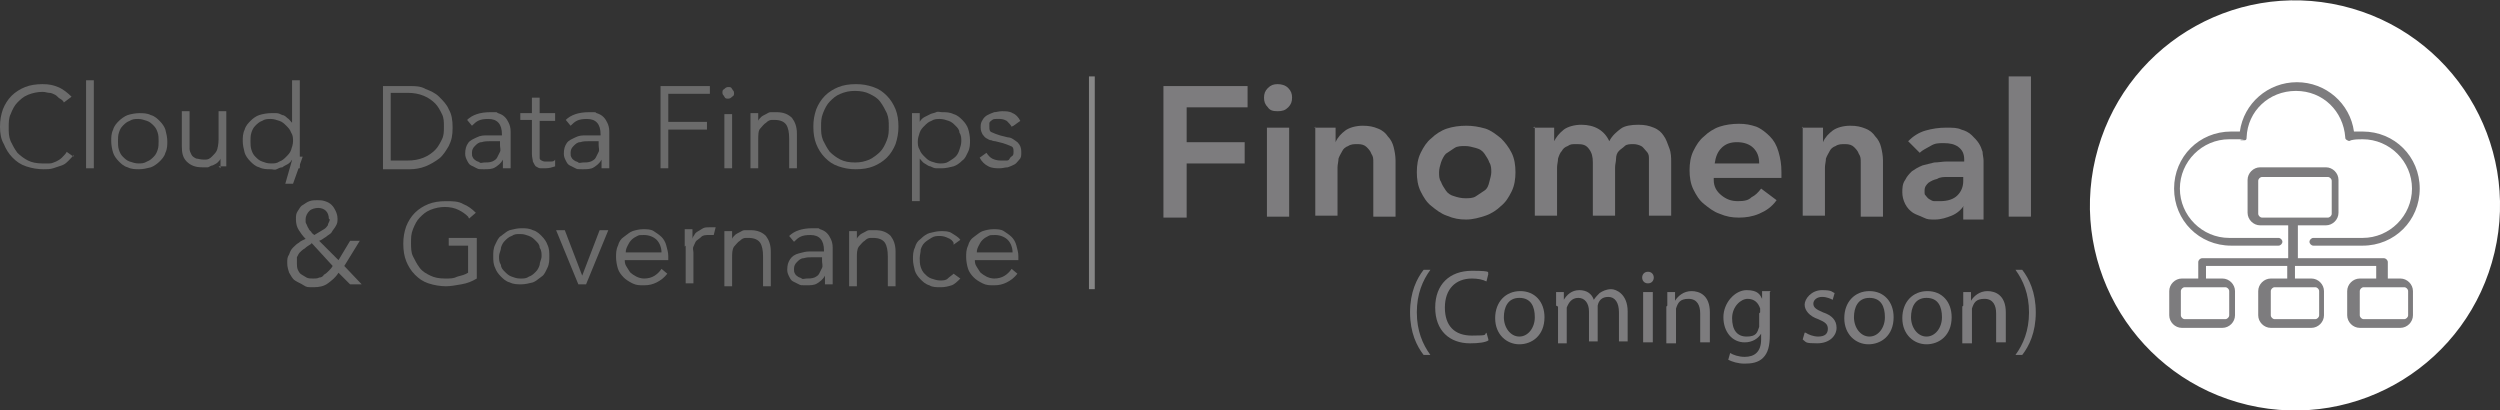 <?xml version="1.0" encoding="UTF-8"?>
<svg id="Layer_1" xmlns="http://www.w3.org/2000/svg" version="1.1" viewBox="0 0 258.5 42.4">
  <rect x="0" y="0" width="258.5" height="42.4" fill="#333333" stroke="none"/>
  <!-- Generator: Adobe Illustrator 29.5.1, SVG Export Plug-In . SVG Version: 2.1.0 Build 141)  -->
  <defs>
    <style>
      .st0 {
        fill: #fff;
        stroke: #fff;
        stroke-width: 3.2px;
      }

      .st0, .st1 {
        stroke-miterlimit: 10;
      }

      .st1 {
        fill: none;
        stroke: #878787;
        stroke-width: .6px;
      }

      .st2 {
        fill: #7d7c7e;
      }

      .st3 {
        fill: #6b6b6b;
      }
    </style>
  </defs>
  <circle class="st0" cx="237.2" cy="21.2" r="19.6" transform="translate(162.1 247.2) rotate(-76.7)"/>
  <g>
    <path class="st2" d="M230.5,25.4h5.1c.2,0,.4-.2.4-.4s-.2-.4-.4-.4h-5.1c-2.8,0-5.1-2.3-5.1-5.1s2.3-5.1,5.1-5.1.8,0,1.2.1c.1,0,.2,0,.4,0s.2-.2.2-.3c.1-2.7,2.3-4.8,5.1-4.8s4.9,2.1,5.1,4.8c0,.1,0,.2.2.3s.2.1.4,0c.4-.1.8-.1,1.2-.1,2.8,0,5.1,2.3,5.1,5.1s-2.3,5.1-5.1,5.1h-5.1c-.2,0-.4.2-.4.4s.2.4.4.4h5.1c3.3,0,5.9-2.6,5.9-5.9s-2.6-5.9-5.9-5.9-.6,0-.9,0c-.4-2.9-2.9-5.1-5.9-5.1s-5.5,2.2-5.9,5.1c-.3,0-.6,0-.9,0-3.3,0-5.9,2.6-5.9,5.9s2.6,5.9,5.9,5.9Z"/>
    <path class="st2" d="M248.6,28.8h-1.7v-1.7c0-.2-.2-.4-.4-.4h-8.9v-3.4h2.9c.7,0,1.3-.6,1.3-1.3v-3.4c0-.7-.6-1.3-1.3-1.3h-6.8c-.7,0-1.3.6-1.3,1.3v3.4c0,.7.6,1.3,1.3,1.3h2.9v3.4h-8.9c-.2,0-.4.2-.4.4v1.7h-1.7c-.7,0-1.3.6-1.3,1.3v2.5c0,.7.6,1.3,1.3,1.3h4.2c.7,0,1.3-.6,1.3-1.3v-2.5c0-.7-.6-1.3-1.3-1.3h-1.7v-1.3h8.4v1.3h-1.7c-.7,0-1.3.6-1.3,1.3v2.5c0,.7.6,1.3,1.3,1.3h4.2c.7,0,1.3-.6,1.3-1.3v-2.5c0-.7-.6-1.3-1.3-1.3h-1.7v-1.3h8.4v1.3h-1.7c-.7,0-1.3.6-1.3,1.3v2.5c0,.7.6,1.3,1.3,1.3h4.2c.7,0,1.3-.6,1.3-1.3v-2.5c0-.7-.6-1.3-1.3-1.3h0ZM233.9,22.5c-.2,0-.4-.2-.4-.4v-3.4c0-.2.2-.4.4-.4h6.8c.2,0,.4.2.4.4v3.4c0,.2-.2.4-.4.4,0,0-6.8,0-6.8,0ZM230.5,30.1v2.5c0,.2-.2.4-.4.4h-4.2c-.2,0-.4-.2-.4-.4v-2.5c0-.2.2-.4.4-.4h4.2c.2,0,.4.2.4.4ZM239.8,30.1v2.5c0,.2-.2.4-.4.4h-4.2c-.2,0-.4-.2-.4-.4v-2.5c0-.2.2-.4.4-.4h4.2c.2,0,.4.2.4.4ZM249,32.6c0,.2-.2.4-.4.4h-4.2c-.2,0-.4-.2-.4-.4v-2.5c0-.2.2-.4.4-.4h4.2c.2,0,.4.2.4.4v2.5Z"/>
  </g>
  <path class="st2" d="M120.2,8.9h8.8v2.2h-6.3v3.6h6v2.2h-6v5.6h-2.4v-13.6h0Z"/>
  <path class="st2" d="M130.7,10.1c0-.4.1-.7.4-1s.6-.4,1-.4.8.1,1.1.4c.3.3.4.6.4,1s-.1.7-.4,1c-.3.3-.6.4-1.1.4s-.8-.1-1-.4c-.3-.3-.4-.6-.4-1ZM131,13.2h2.3v9.2h-2.3v-9.2Z"/>
  <path class="st2" d="M135.9,13.2h2.2v1.5h0c.2-.5.6-.9,1-1.2s1.1-.5,1.8-.5,1.1.1,1.6.3.8.5,1,.8c.3.3.5.7.6,1.1.1.4.2.9.2,1.4v5.8h-2.3v-4.7c0-.3,0-.5,0-.9s0-.6-.2-.9c-.1-.3-.3-.5-.5-.7s-.5-.3-.9-.3-.7,0-1,.2c-.3.1-.5.3-.6.5s-.3.5-.4.8c0,.3-.1.6-.1.9v5h-2.3v-9.2h0Z"/>
  <path class="st2" d="M146.5,17.8c0-.7.1-1.4.4-2,.3-.6.6-1.1,1.1-1.5.4-.4,1-.8,1.6-1s1.3-.3,2-.3,1.3.1,2,.3c.6.2,1.1.6,1.6,1,.4.4.8.9,1.1,1.5s.4,1.3.4,2-.1,1.4-.4,2-.6,1.1-1.1,1.5c-.4.4-1,.8-1.6,1s-1.3.4-2,.4-1.3-.1-2-.4c-.6-.2-1.1-.6-1.6-1s-.8-.9-1.1-1.5c-.3-.6-.4-1.3-.4-2ZM148.8,17.8c0,.4,0,.7.2,1,.1.3.3.6.5.9s.5.5.9.6c.3.1.7.2,1.1.2s.8,0,1.1-.2.6-.4.9-.6.4-.5.5-.9.2-.7.2-1,0-.7-.2-1c-.1-.3-.3-.6-.5-.9s-.5-.5-.9-.6-.7-.2-1.1-.2-.8,0-1.1.2-.6.4-.9.6c-.2.2-.4.6-.5.9s-.2.7-.2,1Z"/>
  <path class="st2" d="M158.5,13.2h2.2v1.4h0c.2-.4.5-.8,1-1.2.4-.3,1.1-.5,1.8-.5,1.4,0,2.4.6,2.9,1.7.3-.6.8-1,1.2-1.3s1.1-.4,1.8-.4,1.1.1,1.6.3.8.5,1,.8c.3.4.4.8.6,1.3s.2,1,.2,1.5v5.5h-2.3v-5.2c0-.3,0-.5,0-.8s-.1-.5-.3-.7-.3-.4-.5-.5c-.2-.1-.5-.2-.8-.2s-.7,0-.9.2-.4.3-.6.5c-.2.2-.3.5-.3.8,0,.3-.1.6-.1.9v5h-2.3v-5.5c0-.6-.1-1-.4-1.4s-.6-.5-1.2-.5-.7,0-1,.2c-.3.1-.5.3-.6.5-.2.2-.3.5-.4.8,0,.3-.1.6-.1.9v5h-2.3v-9.2h0Z"/>
  <path class="st2" d="M177.2,18.6c0,.7.3,1.2.8,1.6.5.4,1,.6,1.7.6s1.1-.1,1.4-.4c.4-.2.7-.5,1-.9l1.6,1.2c-.5.7-1.1,1.1-1.8,1.4-.7.3-1.4.4-2.1.4s-1.3-.1-2-.4c-.6-.2-1.1-.6-1.6-1s-.8-.9-1.1-1.5c-.3-.6-.4-1.3-.4-2s.1-1.4.4-2c.3-.6.6-1.1,1.1-1.5.4-.4,1-.8,1.6-1s1.3-.3,2-.3,1.2.1,1.8.3c.5.2,1,.6,1.4,1s.7.9.9,1.6.3,1.3.3,2.1v.6h-7ZM181.9,16.9c0-.7-.2-1.2-.6-1.6s-1-.6-1.7-.6-1.2.2-1.6.6c-.4.4-.6.9-.7,1.6h4.7Z"/>
  <path class="st2" d="M186.3,13.2h2.2v1.5h0c.2-.5.6-.9,1-1.2s1.1-.5,1.8-.5,1.1.1,1.6.3.8.5,1,.8c.3.3.5.7.6,1.1.1.4.2.9.2,1.4v5.8h-2.3v-4.7c0-.3,0-.5,0-.9s0-.6-.2-.9c-.1-.3-.3-.5-.5-.7s-.5-.3-.9-.3-.7,0-1,.2c-.3.1-.5.3-.6.5s-.3.5-.4.8c0,.3-.1.6-.1.9v5h-2.3v-9.2h0Z"/>
  <path class="st2" d="M203.1,21.2h0c-.3.5-.8.9-1.3,1.1-.5.2-1.1.4-1.7.4s-.8,0-1.2-.2-.8-.3-1.1-.5c-.3-.2-.6-.5-.8-.9-.2-.4-.3-.8-.3-1.2s0-.9.3-1.3c.2-.4.4-.6.7-.9.3-.2.6-.4,1.1-.6.4-.1.8-.2,1.2-.3.4,0,.9-.1,1.3-.1.4,0,.8,0,1.2,0h.6v-.2c0-.6-.2-1-.6-1.3-.4-.3-.9-.4-1.5-.4s-.9,0-1.4.3-.8.4-1.1.7l-1.2-1.2c.5-.5,1.1-.9,1.8-1.1.7-.2,1.4-.3,2.1-.3s1.2,0,1.6.2c.4.1.8.3,1.1.6s.5.5.7.8c.2.3.3.6.4.9,0,.3.1.6.1.9,0,.3,0,.5,0,.8v5.3h-2.1v-1.3h0ZM203,18.3h-.5c-.3,0-.7,0-1.1,0-.4,0-.8,0-1.1.2-.4.1-.6.2-.9.4-.2.2-.4.4-.4.8s0,.4.1.5c.1.1.2.3.4.4s.3.2.5.2c.2,0,.4,0,.6,0,.8,0,1.4-.2,1.8-.6s.6-.9.6-1.5v-.5h0Z"/>
  <path class="st2" d="M207.7,7.9h2.3v14.5h-2.3V7.9Z"/>
  <g>
    <path class="st3" d="M7.6,16c-.1.2-.3.4-.5.6s-.4.4-.7.5c-.3.1-.6.2-.9.3s-.7.1-1,.1c-.6,0-1.2-.1-1.8-.3s-1-.5-1.4-.9c-.4-.4-.7-.9-.9-1.4C.1,14.4,0,13.8,0,13.1s.1-1.2.3-1.8c.2-.5.5-1,.9-1.4.4-.4.9-.7,1.4-.9s1.1-.3,1.8-.3,1.1.1,1.6.3c.5.2,1,.6,1.4,1l-.8.6c0-.1-.2-.3-.4-.4-.2-.1-.3-.3-.5-.4-.2-.1-.4-.2-.6-.2-.2,0-.4-.1-.7-.1-.5,0-1,.1-1.5.3s-.8.5-1.1.8c-.3.3-.5.7-.7,1.2-.2.4-.2.9-.2,1.4s0,.9.2,1.4c.2.4.4.8.7,1.2.3.3.7.6,1.1.8s.9.3,1.5.3.4,0,.7,0,.4-.1.7-.2c.2-.1.4-.2.6-.4s.4-.4.5-.6l.7.5h0Z"/>
    <path class="st3" d="M9.7,17.4h-.8v-9.1h.8v9.1Z"/>
    <path class="st3" d="M17.3,14.6c0,.4,0,.8-.2,1.2-.1.4-.4.7-.6.9s-.6.5-.9.6c-.4.1-.8.2-1.2.2s-.8,0-1.2-.2c-.4-.1-.7-.4-.9-.6-.3-.3-.5-.6-.6-.9s-.2-.8-.2-1.2,0-.8.2-1.2c.1-.4.4-.7.6-.9s.6-.5.9-.6.8-.2,1.2-.2.8,0,1.2.2c.4.1.7.4.9.6.3.3.5.6.6.9.1.4.2.8.2,1.2ZM16.4,14.6c0-.3,0-.6-.1-.9-.1-.3-.2-.5-.4-.7-.2-.2-.4-.4-.7-.5-.3-.1-.6-.2-.9-.2s-.6,0-.9.2c-.3.1-.5.3-.7.5s-.3.4-.4.7-.1.6-.1.9,0,.6.1.9c.1.3.2.5.4.7.2.2.4.4.7.5s.6.2.9.2.6,0,.9-.2c.3-.1.5-.3.7-.5.2-.2.3-.4.4-.7s.1-.6.1-.9Z"/>
    <path class="st3" d="M22.8,17.4c0-.1,0-.3,0-.5v-.5h0c0,.1-.2.3-.3.4s-.3.2-.5.3c-.2,0-.4.2-.5.2-.2,0-.4,0-.6,0-.7,0-1.2-.2-1.6-.6s-.5-.9-.5-1.6v-3.6h.8v3.1c0,.3,0,.6,0,.8s.1.4.2.6c.1.2.3.3.5.4.2,0,.4.1.7.1s.1,0,.3,0c.2,0,.4-.1.6-.3s.4-.4.5-.6.2-.7.2-1.2v-2.9h.8v4.4c0,.1,0,.3,0,.6,0,.2,0,.5,0,.7h-.8Z"/>
    <path class="st3" d="M31,17.4h-.8v-.9h0c-.1.2-.3.4-.5.5-.2.1-.4.2-.5.3-.2,0-.4.1-.6.2s-.4,0-.6,0c-.4,0-.8,0-1.2-.2-.4-.1-.7-.4-.9-.6-.3-.3-.5-.6-.6-.9-.1-.4-.2-.8-.2-1.2s0-.8.2-1.2c.1-.4.4-.7.6-.9.3-.3.6-.5.9-.6s.8-.2,1.2-.2.4,0,.6,0,.4.1.6.2c.2,0,.4.2.5.3.2.1.3.3.5.5h0v-4.4h.8v9.1h0ZM25.9,14.6c0,.3,0,.6.1.9.1.3.2.5.4.7.2.2.4.4.7.5s.5.2.9.2.6,0,.9-.2c.3-.1.5-.3.7-.5.2-.2.4-.4.5-.7.1-.3.2-.6.2-.9s0-.6-.2-.9c-.1-.3-.3-.5-.5-.7s-.4-.4-.7-.5c-.3-.1-.6-.2-.9-.2s-.6,0-.9.2c-.3.1-.5.3-.7.5-.2.2-.3.4-.4.7s-.1.6-.1.9Z"/>
    <path class="st3" d="M30.3,19h-.8l.8-2.8h1s-1,2.8-1,2.8Z"/>
    <path class="st3" d="M39.6,8.9h2.8c.5,0,1.1,0,1.6.3.5.2,1,.4,1.4.8.4.4.8.8,1,1.3.3.5.4,1.1.4,1.9s-.1,1.3-.4,1.9c-.3.5-.6,1-1,1.3s-.9.6-1.4.8c-.5.2-1.1.3-1.6.3h-2.8v-8.5h0ZM40.4,16.6h1.7c.7,0,1.2-.1,1.7-.3.5-.2.9-.5,1.2-.8s.5-.7.7-1.1c.2-.4.2-.8.2-1.3s0-.9-.2-1.3c-.2-.4-.4-.8-.7-1.1-.3-.3-.7-.6-1.2-.8s-1-.3-1.7-.3h-1.7v6.9h0Z"/>
    <path class="st3" d="M51.9,13.9h0c0-1.1-.5-1.6-1.4-1.6s-1.2.2-1.7.7l-.5-.6c.5-.5,1.3-.8,2.4-.8s.5,0,.8.1.5.2.7.4c.2.2.3.4.4.6s.2.5.2.9v2.5c0,.2,0,.4,0,.7,0,.2,0,.4,0,.6h-.8c0-.1,0-.3,0-.4s0-.3,0-.5h0c-.2.4-.5.6-.8.8-.3.2-.7.2-1.2.2s-.5,0-.7-.1-.4-.2-.6-.3-.3-.3-.4-.5c-.1-.2-.2-.4-.2-.7,0-.5.1-.8.3-1.1.2-.3.5-.4.9-.6s.7-.2,1.1-.2c.4,0,.8,0,1.1,0h.4,0ZM51.5,14.6c-.2,0-.5,0-.8,0-.3,0-.6,0-.9.1-.3,0-.5.2-.7.4-.2.2-.3.4-.3.7s0,.3.1.5.2.2.3.3.3.1.4.2.3,0,.5,0c.3,0,.5,0,.8-.1.2-.1.4-.2.5-.4s.2-.4.3-.6,0-.4,0-.7v-.4h-.4Z"/>
    <path class="st3" d="M57.4,12.5h-1.6v3.3c0,.2,0,.4,0,.5s0,.2.2.3c0,0,.2.1.3.1,0,0,.2,0,.3,0s.3,0,.4,0c.1,0,.3,0,.4-.2v.7c-.3.1-.6.2-1,.2s-.3,0-.5,0c-.2,0-.3-.1-.5-.2-.1-.1-.2-.3-.3-.5,0-.2-.1-.4-.1-.8v-3.5h-1.2v-.7h1.2v-1.6h.8v1.6h1.6v.7h0Z"/>
    <path class="st3" d="M62.1,13.9h0c0-1.1-.5-1.6-1.4-1.6s-1.2.2-1.7.7l-.5-.6c.5-.5,1.3-.8,2.4-.8s.5,0,.8.1.5.2.7.4c.2.2.3.4.4.6s.2.5.2.9v2.5c0,.2,0,.4,0,.7,0,.2,0,.4,0,.6h-.8c0-.1,0-.3,0-.4s0-.3,0-.5h0c-.2.4-.5.6-.8.8-.3.2-.7.2-1.2.2s-.5,0-.7-.1-.4-.2-.6-.3-.3-.3-.4-.5c-.1-.2-.2-.4-.2-.7,0-.5.1-.8.3-1.1.2-.3.5-.4.9-.6s.7-.2,1.1-.2c.4,0,.8,0,1.1,0h.4,0ZM61.7,14.6c-.2,0-.5,0-.8,0-.3,0-.6,0-.9.1-.3,0-.5.2-.7.4-.2.2-.3.4-.3.7s0,.3.1.5.2.2.3.3.3.1.4.2.3,0,.5,0c.3,0,.5,0,.8-.1.2-.1.4-.2.5-.4s.2-.4.3-.6,0-.4,0-.7v-.4h-.4Z"/>
    <path class="st3" d="M69.2,17.4h-.9v-8.5h5.1v.8h-4.3v2.9h4v.8h-4v4h0Z"/>
    <path class="st3" d="M75.9,9.6c0,.2,0,.3-.2.4-.1.1-.2.2-.4.2s-.3,0-.4-.2-.2-.2-.2-.4,0-.3.2-.4c.1-.1.2-.2.4-.2s.3,0,.4.2.2.2.2.4ZM75.7,17.4h-.8v-5.6h.8v5.6Z"/>
    <path class="st3" d="M78.4,11.7c0,.1,0,.3,0,.4v.4h0c0-.1.2-.3.3-.4s.3-.2.5-.3.3-.2.5-.2c.2,0,.4,0,.6,0,.7,0,1.2.2,1.6.6.3.4.5.9.5,1.6v3.6h-.8v-3.1c0-.6-.1-1.1-.3-1.4-.2-.3-.6-.5-1.2-.5s-.2,0-.3,0c-.2,0-.4.1-.6.3-.2.1-.4.4-.6.6s-.2.7-.2,1.2v2.9h-.8v-4.4c0-.1,0-.3,0-.6,0-.2,0-.4,0-.7h.8,0Z"/>
    <path class="st3" d="M92.9,13.1c0,.6-.1,1.2-.3,1.8-.2.5-.5,1-.9,1.4s-.9.7-1.4.9-1.1.3-1.8.3-1.2-.1-1.8-.3-1-.5-1.4-.9c-.4-.4-.7-.9-.9-1.4s-.3-1.1-.3-1.8.1-1.2.3-1.8c.2-.5.5-1,.9-1.4s.9-.7,1.4-.9,1.1-.3,1.8-.3,1.2.1,1.8.3,1,.5,1.4.9c.4.4.7.9.9,1.4s.3,1.1.3,1.8ZM91.9,13.1c0-.5,0-.9-.2-1.4-.2-.4-.4-.8-.7-1.2s-.7-.6-1.1-.8-.9-.3-1.5-.3-1,.1-1.5.3-.8.5-1.1.8c-.3.3-.5.7-.7,1.2s-.2.9-.2,1.4,0,.9.2,1.4c.2.4.4.8.7,1.2.3.3.7.6,1.1.8s.9.3,1.5.3,1-.1,1.5-.3c.4-.2.8-.5,1.1-.8.3-.3.5-.7.7-1.2s.2-.9.2-1.4Z"/>
    <path class="st3" d="M94.3,11.7h.8v.9h0c.1-.2.3-.4.5-.5s.4-.2.6-.3.4-.1.6-.2.4,0,.6,0c.4,0,.8,0,1.2.2.4.1.7.4.9.6.3.3.5.6.6.9s.2.8.2,1.2,0,.8-.2,1.2-.3.7-.6.9c-.3.3-.6.5-.9.6-.4.1-.8.2-1.2.2s-.4,0-.6,0-.4-.1-.6-.2c-.2,0-.4-.2-.6-.3-.2-.1-.3-.3-.5-.5h0v4.4h-.8v-9.1h0ZM99.4,14.6c0-.3,0-.6-.2-.9,0-.3-.2-.5-.4-.7-.2-.2-.4-.4-.7-.5-.3-.1-.6-.2-.9-.2s-.6,0-.9.2c-.3.1-.5.3-.7.5s-.4.4-.5.7-.2.6-.2.9,0,.6.2.9c.1.3.3.5.5.7.2.2.4.4.7.5.3.1.6.2.9.2s.6,0,.9-.2.5-.3.7-.5c.2-.2.3-.4.4-.7s.2-.6.2-.9Z"/>
    <path class="st3" d="M104.6,13.1c-.1-.2-.3-.4-.5-.6-.2-.1-.4-.2-.7-.2s-.3,0-.4,0c-.1,0-.3,0-.4.1s-.2.1-.3.3c0,.1,0,.2,0,.4,0,.3,0,.5.3.6.2.1.5.2.8.3l.8.2c.4,0,.7.3,1,.5.3.3.4.6.4,1s0,.6-.2.8-.3.4-.5.5c-.2.1-.4.2-.7.3-.3,0-.5.1-.8.1-.4,0-.8,0-1.2-.2-.4-.2-.7-.5-.9-.9l.7-.5c.2.3.4.5.6.6.2.1.5.2.9.2s.3,0,.5,0,.3,0,.4-.2.2-.2.3-.3.1-.3.1-.4c0-.3,0-.5-.3-.6-.2-.1-.5-.2-.8-.3l-.8-.2c0,0-.2,0-.4-.1-.2,0-.3-.1-.5-.2s-.3-.3-.4-.4c-.1-.2-.2-.4-.2-.7s0-.5.2-.8c.1-.2.3-.4.5-.5.2-.1.4-.2.7-.3.2,0,.5-.1.8-.1.4,0,.8,0,1.1.2.3.1.6.4.8.8l-.7.5h0Z"/>
    <path class="st3" d="M35.5,27.4l1.9,2h-1.2l-1.2-1.2c-.3.5-.7.8-1.1,1.1s-.9.4-1.5.4-.7,0-1-.2-.6-.3-.9-.5-.4-.5-.6-.8c-.1-.3-.2-.6-.2-1s0-.6.2-.9c.1-.3.2-.5.4-.7s.4-.4.6-.5c.2-.2.5-.3.7-.4-.3-.3-.5-.6-.7-.9s-.3-.7-.3-1.1,0-.6.2-.9.3-.5.5-.6.4-.3.7-.4.5-.1.8-.1.5,0,.8.1.5.2.7.4c.2.2.3.4.4.6.1.2.2.5.2.8s0,.5-.2.8c-.1.2-.3.4-.4.6s-.4.3-.6.5c-.2.1-.4.3-.7.4l2,2,1.2-2h1l-1.6,2.6h0ZM32.2,25.2c-.3.2-.5.3-.7.5-.2.1-.4.3-.5.4s-.2.3-.3.5c0,.2,0,.4,0,.6s0,.5.1.7c.1.2.2.4.4.5s.3.2.5.3.4.1.7.1.4,0,.6-.1c.2,0,.4-.1.5-.3.2-.1.3-.2.5-.4.1-.1.3-.3.4-.5l-2.2-2.4h0ZM34,22.6c0-.3-.1-.6-.3-.8-.2-.2-.5-.3-.8-.3s-.7.1-.9.3-.4.5-.4.9,0,.3.1.5.1.3.2.4c0,.1.2.3.3.4,0,.1.2.2.3.3.2-.1.3-.2.5-.3.2-.1.3-.2.5-.3s.3-.3.4-.4c0-.2.2-.4.2-.6h0Z"/>
    <path class="st3" d="M48.4,22.4c-.3-.3-.6-.5-1-.7-.4-.2-.9-.3-1.4-.3s-1,.1-1.5.3-.8.5-1.1.8c-.3.3-.5.7-.7,1.2s-.2.9-.2,1.4,0,1,.2,1.4c.2.4.4.8.7,1.2s.7.6,1.1.8.9.3,1.5.3.9,0,1.3-.2c.4-.1.8-.2,1.1-.4v-2.8h-2v-.8h2.9v4.2c-.5.3-1,.5-1.6.6-.6.1-1.1.2-1.6.2s-1.2-.1-1.8-.3-1-.5-1.4-.9c-.4-.4-.7-.9-.9-1.4-.2-.5-.3-1.1-.3-1.8s.1-1.2.3-1.8c.2-.5.5-1,.9-1.4s.9-.7,1.4-.9,1.1-.3,1.8-.3,1.3,0,1.8.3c.5.2.9.5,1.3.9l-.7.6h0Z"/>
    <path class="st3" d="M56.8,26.5c0,.4,0,.8-.2,1.2s-.3.7-.6.9-.6.5-.9.6c-.4.1-.8.2-1.2.2s-.8,0-1.2-.2c-.4-.1-.7-.4-.9-.6-.3-.3-.5-.6-.6-.9-.2-.4-.2-.8-.2-1.2s0-.8.2-1.2.3-.7.6-.9.6-.5.9-.6c.4-.1.8-.2,1.2-.2s.8,0,1.2.2c.4.1.7.4.9.6.3.3.5.6.6.9.2.4.2.8.2,1.2ZM56,26.5c0-.3,0-.6-.2-.9,0-.3-.2-.5-.4-.7-.2-.2-.4-.4-.7-.5-.3-.1-.5-.2-.9-.2s-.6,0-.9.2c-.3.1-.5.3-.7.5-.2.2-.3.4-.4.7,0,.3-.2.6-.2.9s0,.6.2.9c0,.3.2.5.4.7.2.2.4.4.7.5s.5.2.9.2.6,0,.9-.2c.3-.1.5-.3.7-.5.2-.2.3-.4.4-.7,0-.3.2-.6.2-.9Z"/>
    <path class="st3" d="M60.7,29.4h-.9l-2.3-5.6h.9l1.8,4.7h0l1.8-4.7h.9s-2.3,5.6-2.3,5.6Z"/>
    <path class="st3" d="M64.6,26.8c0,.3,0,.5.2.8s.3.5.4.6.4.3.6.4c.2.1.5.2.8.2.4,0,.8-.1,1.1-.3.3-.2.5-.4.7-.7l.6.5c-.3.4-.7.7-1.1.9s-.8.3-1.3.3-.8,0-1.2-.2-.7-.4-.9-.6c-.3-.3-.5-.6-.6-.9s-.2-.8-.2-1.2,0-.8.2-1.2c.1-.4.3-.7.6-.9s.6-.5.9-.6c.3-.1.7-.2,1.1-.2s.8,0,1.1.2.6.4.8.6c.2.2.4.5.5.9s.2.7.2,1.1v.4h-4.7,0ZM68.4,26.1c0-.5-.2-1-.5-1.3s-.8-.5-1.3-.5-.5,0-.7.1-.4.2-.6.4-.3.4-.4.6-.2.4-.2.7h3.8,0Z"/>
    <path class="st3" d="M70.8,25.5c0-.2,0-.5,0-.8,0-.3,0-.6,0-1h.8v1h0c0-.1.1-.3.2-.4,0-.1.2-.3.4-.4.2-.1.3-.2.5-.3s.4-.1.7-.1.4,0,.6,0l-.2.8c0,0-.3,0-.5,0-.3,0-.6,0-.8.2s-.4.3-.5.4-.2.4-.3.6,0,.4,0,.6v3.2h-.8v-3.9h0Z"/>
    <path class="st3" d="M75.7,23.7c0,.1,0,.3,0,.5v.5h0c0-.1.2-.3.3-.4s.3-.2.5-.3.3-.2.5-.2c.2,0,.4,0,.6,0,.7,0,1.2.2,1.6.6.3.4.5.9.5,1.6v3.6h-.8v-3.1c0-.6-.1-1.1-.3-1.4-.2-.3-.6-.5-1.2-.5s-.2,0-.3,0c-.2,0-.4.1-.6.3-.2.1-.4.4-.6.6-.2.3-.2.7-.2,1.2v2.9h-.8v-4.4c0-.1,0-.3,0-.6,0-.2,0-.5,0-.7h.8,0Z"/>
    <path class="st3" d="M85.2,25.9h0c0-1.1-.5-1.6-1.4-1.6s-1.2.2-1.7.7l-.5-.6c.5-.5,1.3-.8,2.4-.8s.5,0,.8.1.5.2.7.4c.2.2.3.4.4.6s.2.5.2.9v2.5c0,.2,0,.4,0,.7,0,.2,0,.4,0,.6h-.8c0-.1,0-.3,0-.4s0-.3,0-.5h0c-.2.4-.5.6-.8.8-.3.2-.7.2-1.2.2s-.5,0-.7-.1-.4-.2-.6-.3-.3-.3-.4-.5c-.1-.2-.2-.4-.2-.7,0-.5.1-.8.3-1.1.2-.3.5-.5.9-.6s.7-.2,1.1-.2.8,0,1.1,0h.4,0ZM84.8,26.6c-.2,0-.4,0-.8,0-.3,0-.6,0-.9.1-.3,0-.5.2-.7.4s-.3.4-.3.7,0,.3.1.5.2.2.3.3.3.1.4.2.3,0,.5,0c.3,0,.5,0,.8-.1.2-.1.4-.2.5-.4s.2-.4.3-.6,0-.5,0-.7v-.4h-.4,0Z"/>
    <path class="st3" d="M88.6,23.7c0,.1,0,.3,0,.5v.5h0c0-.1.2-.3.3-.4s.3-.2.5-.3.3-.2.5-.2c.2,0,.4,0,.6,0,.7,0,1.2.2,1.6.6.3.4.5.9.5,1.6v3.6h-.8v-3.1c0-.6-.1-1.1-.3-1.4-.2-.3-.6-.5-1.2-.5s-.2,0-.3,0c-.2,0-.4.1-.6.3-.2.1-.4.4-.6.6-.2.3-.2.7-.2,1.2v2.9h-.8v-4.4c0-.1,0-.3,0-.6,0-.2,0-.5,0-.7h.8,0Z"/>
    <path class="st3" d="M98.6,25.1c-.1-.2-.3-.4-.6-.5-.2-.1-.5-.2-.8-.2s-.6,0-.9.2-.5.3-.7.5-.3.4-.4.7c0,.3-.1.6-.1.9s0,.6.1.9.2.5.4.7c.2.2.4.4.7.5.3.1.6.2.9.2s.6,0,.8-.2.4-.3.6-.5l.7.5c-.3.3-.6.6-.9.7s-.7.2-1.1.2c-.5,0-.9,0-1.2-.2-.4-.1-.7-.4-.9-.6-.3-.3-.5-.6-.6-.9-.1-.4-.2-.8-.2-1.2s0-.8.2-1.2c.1-.4.3-.7.6-.9.3-.3.6-.5.9-.6.4-.1.8-.2,1.2-.2.4,0,.8,0,1.1.2s.7.4.9.7c0,0-.7.5-.7.5Z"/>
    <path class="st3" d="M100.8,26.8c0,.3,0,.5.2.8s.3.5.4.6.4.3.6.4c.2.1.5.2.8.2.4,0,.8-.1,1.1-.3.3-.2.5-.4.7-.7l.6.5c-.3.4-.7.7-1.1.9s-.8.3-1.3.3-.8,0-1.2-.2-.7-.4-.9-.6c-.3-.3-.5-.6-.6-.9s-.2-.8-.2-1.2,0-.8.2-1.2c.1-.4.3-.7.6-.9s.6-.5.9-.6c.3-.1.7-.2,1.1-.2s.8,0,1.1.2.6.4.8.6c.2.2.4.5.5.9s.2.7.2,1.1v.4h-4.7,0ZM104.7,26.1c0-.5-.2-1-.5-1.3s-.8-.5-1.3-.5-.5,0-.7.1-.4.2-.6.4-.3.4-.4.6-.2.4-.2.7h3.8,0Z"/>
  </g>
  <line class="st1" x1="112.9" y1="7.9" x2="112.9" y2="29.9"/>
  <g>
    <path class="st2" d="M147.9,27.9c-.8,1.1-1.4,2.5-1.4,4.4s.6,3.3,1.4,4.4h-.7c-.7-.9-1.4-2.3-1.4-4.4,0-2.1.7-3.5,1.4-4.4h.7Z"/>
    <path class="st2" d="M153.9,35.2c-.3.2-1,.3-1.9.3-2.1,0-3.6-1.3-3.6-3.7s1.5-3.8,3.8-3.8,1.5.2,1.7.3l-.2.8c-.4-.2-.9-.3-1.5-.3-1.7,0-2.8,1.1-2.8,3s1,2.9,2.8,2.9,1.2-.1,1.5-.3l.2.7Z"/>
    <path class="st2" d="M159.7,32.8c0,1.9-1.3,2.8-2.6,2.8s-2.5-1-2.5-2.7,1.1-2.8,2.6-2.8,2.5,1.1,2.5,2.7ZM155.5,32.8c0,1.1.7,2,1.6,2s1.6-.9,1.6-2-.4-2-1.6-2-1.6,1-1.6,2Z"/>
    <path class="st2" d="M160.9,31.6c0-.5,0-1,0-1.4h.8v.8h0c.3-.5.8-1,1.6-1s1.3.4,1.5,1h0c.2-.3.4-.5.6-.7.3-.2.7-.4,1.2-.4s1.7.5,1.7,2.3v3.1h-.9v-3c0-1-.4-1.6-1.1-1.6s-1,.4-1.1.9c0,.1,0,.3,0,.5v3.2h-.9v-3.1c0-.8-.4-1.4-1.1-1.4s-1,.5-1.2,1c0,.1,0,.3,0,.5v3.2h-.9v-3.8Z"/>
    <path class="st2" d="M171,28.7c0,.3-.2.6-.6.6s-.6-.3-.6-.6.2-.6.6-.6.6.3.6.6ZM169.9,35.4v-5.2h1v5.2h-1Z"/>
    <path class="st2" d="M172.4,31.6c0-.5,0-1,0-1.4h.8v.9h0c.3-.5.9-1,1.7-1s1.9.4,1.9,2.2v3.1h-1v-3c0-.8-.3-1.5-1.2-1.5s-1.1.4-1.3,1c0,.1,0,.3,0,.4v3.2h-1v-3.8Z"/>
    <path class="st2" d="M183,30.2c0,.4,0,.8,0,1.4v3c0,1.2-.2,1.9-.7,2.4-.5.5-1.2.6-1.9.6s-1.3-.2-1.7-.4l.2-.7c.3.2.9.4,1.5.4,1,0,1.7-.5,1.7-1.8v-.6h0c-.3.5-.9.9-1.7.9-1.3,0-2.2-1.1-2.2-2.6s1.2-2.8,2.4-2.8,1.4.5,1.6.9h0v-.8h.9ZM182,32.3c0-.2,0-.3,0-.4-.2-.6-.6-1-1.3-1s-1.6.8-1.6,2,.5,1.9,1.5,1.9,1.1-.4,1.3-1c0-.2,0-.3,0-.5v-.9Z"/>
    <path class="st2" d="M186.7,34.4c.3.2.8.4,1.3.4.7,0,1-.3,1-.8s-.3-.7-1-1c-.9-.3-1.4-.9-1.4-1.5s.7-1.5,1.8-1.5,1,.2,1.3.3l-.2.7c-.2-.1-.6-.3-1.1-.3s-.9.3-.9.7.3.6,1,.9c.9.3,1.4.8,1.4,1.6s-.7,1.6-2,1.6-1.1-.1-1.5-.4l.2-.7Z"/>
    <path class="st2" d="M195.8,32.8c0,1.9-1.3,2.8-2.6,2.8s-2.5-1-2.5-2.7,1.1-2.8,2.6-2.8,2.5,1.1,2.5,2.7ZM191.7,32.8c0,1.1.7,2,1.6,2s1.6-.9,1.6-2-.4-2-1.6-2-1.6,1-1.6,2Z"/>
    <path class="st2" d="M201.8,32.8c0,1.9-1.3,2.8-2.6,2.8s-2.5-1-2.5-2.7,1.1-2.8,2.6-2.8,2.5,1.1,2.5,2.7ZM197.6,32.8c0,1.1.7,2,1.6,2s1.6-.9,1.6-2-.4-2-1.6-2-1.6,1-1.6,2Z"/>
    <path class="st2" d="M203,31.6c0-.5,0-1,0-1.4h.8v.9h0c.3-.5.9-1,1.7-1s1.9.4,1.9,2.2v3.1h-1v-3c0-.8-.3-1.5-1.2-1.5s-1.1.4-1.3,1c0,.1,0,.3,0,.4v3.2h-1v-3.8Z"/>
    <path class="st2" d="M208.4,36.7c.8-1.1,1.4-2.5,1.4-4.4s-.6-3.3-1.4-4.4h.7c.7.9,1.4,2.3,1.4,4.4s-.7,3.5-1.4,4.4h-.7Z"/>
  </g>
</svg>